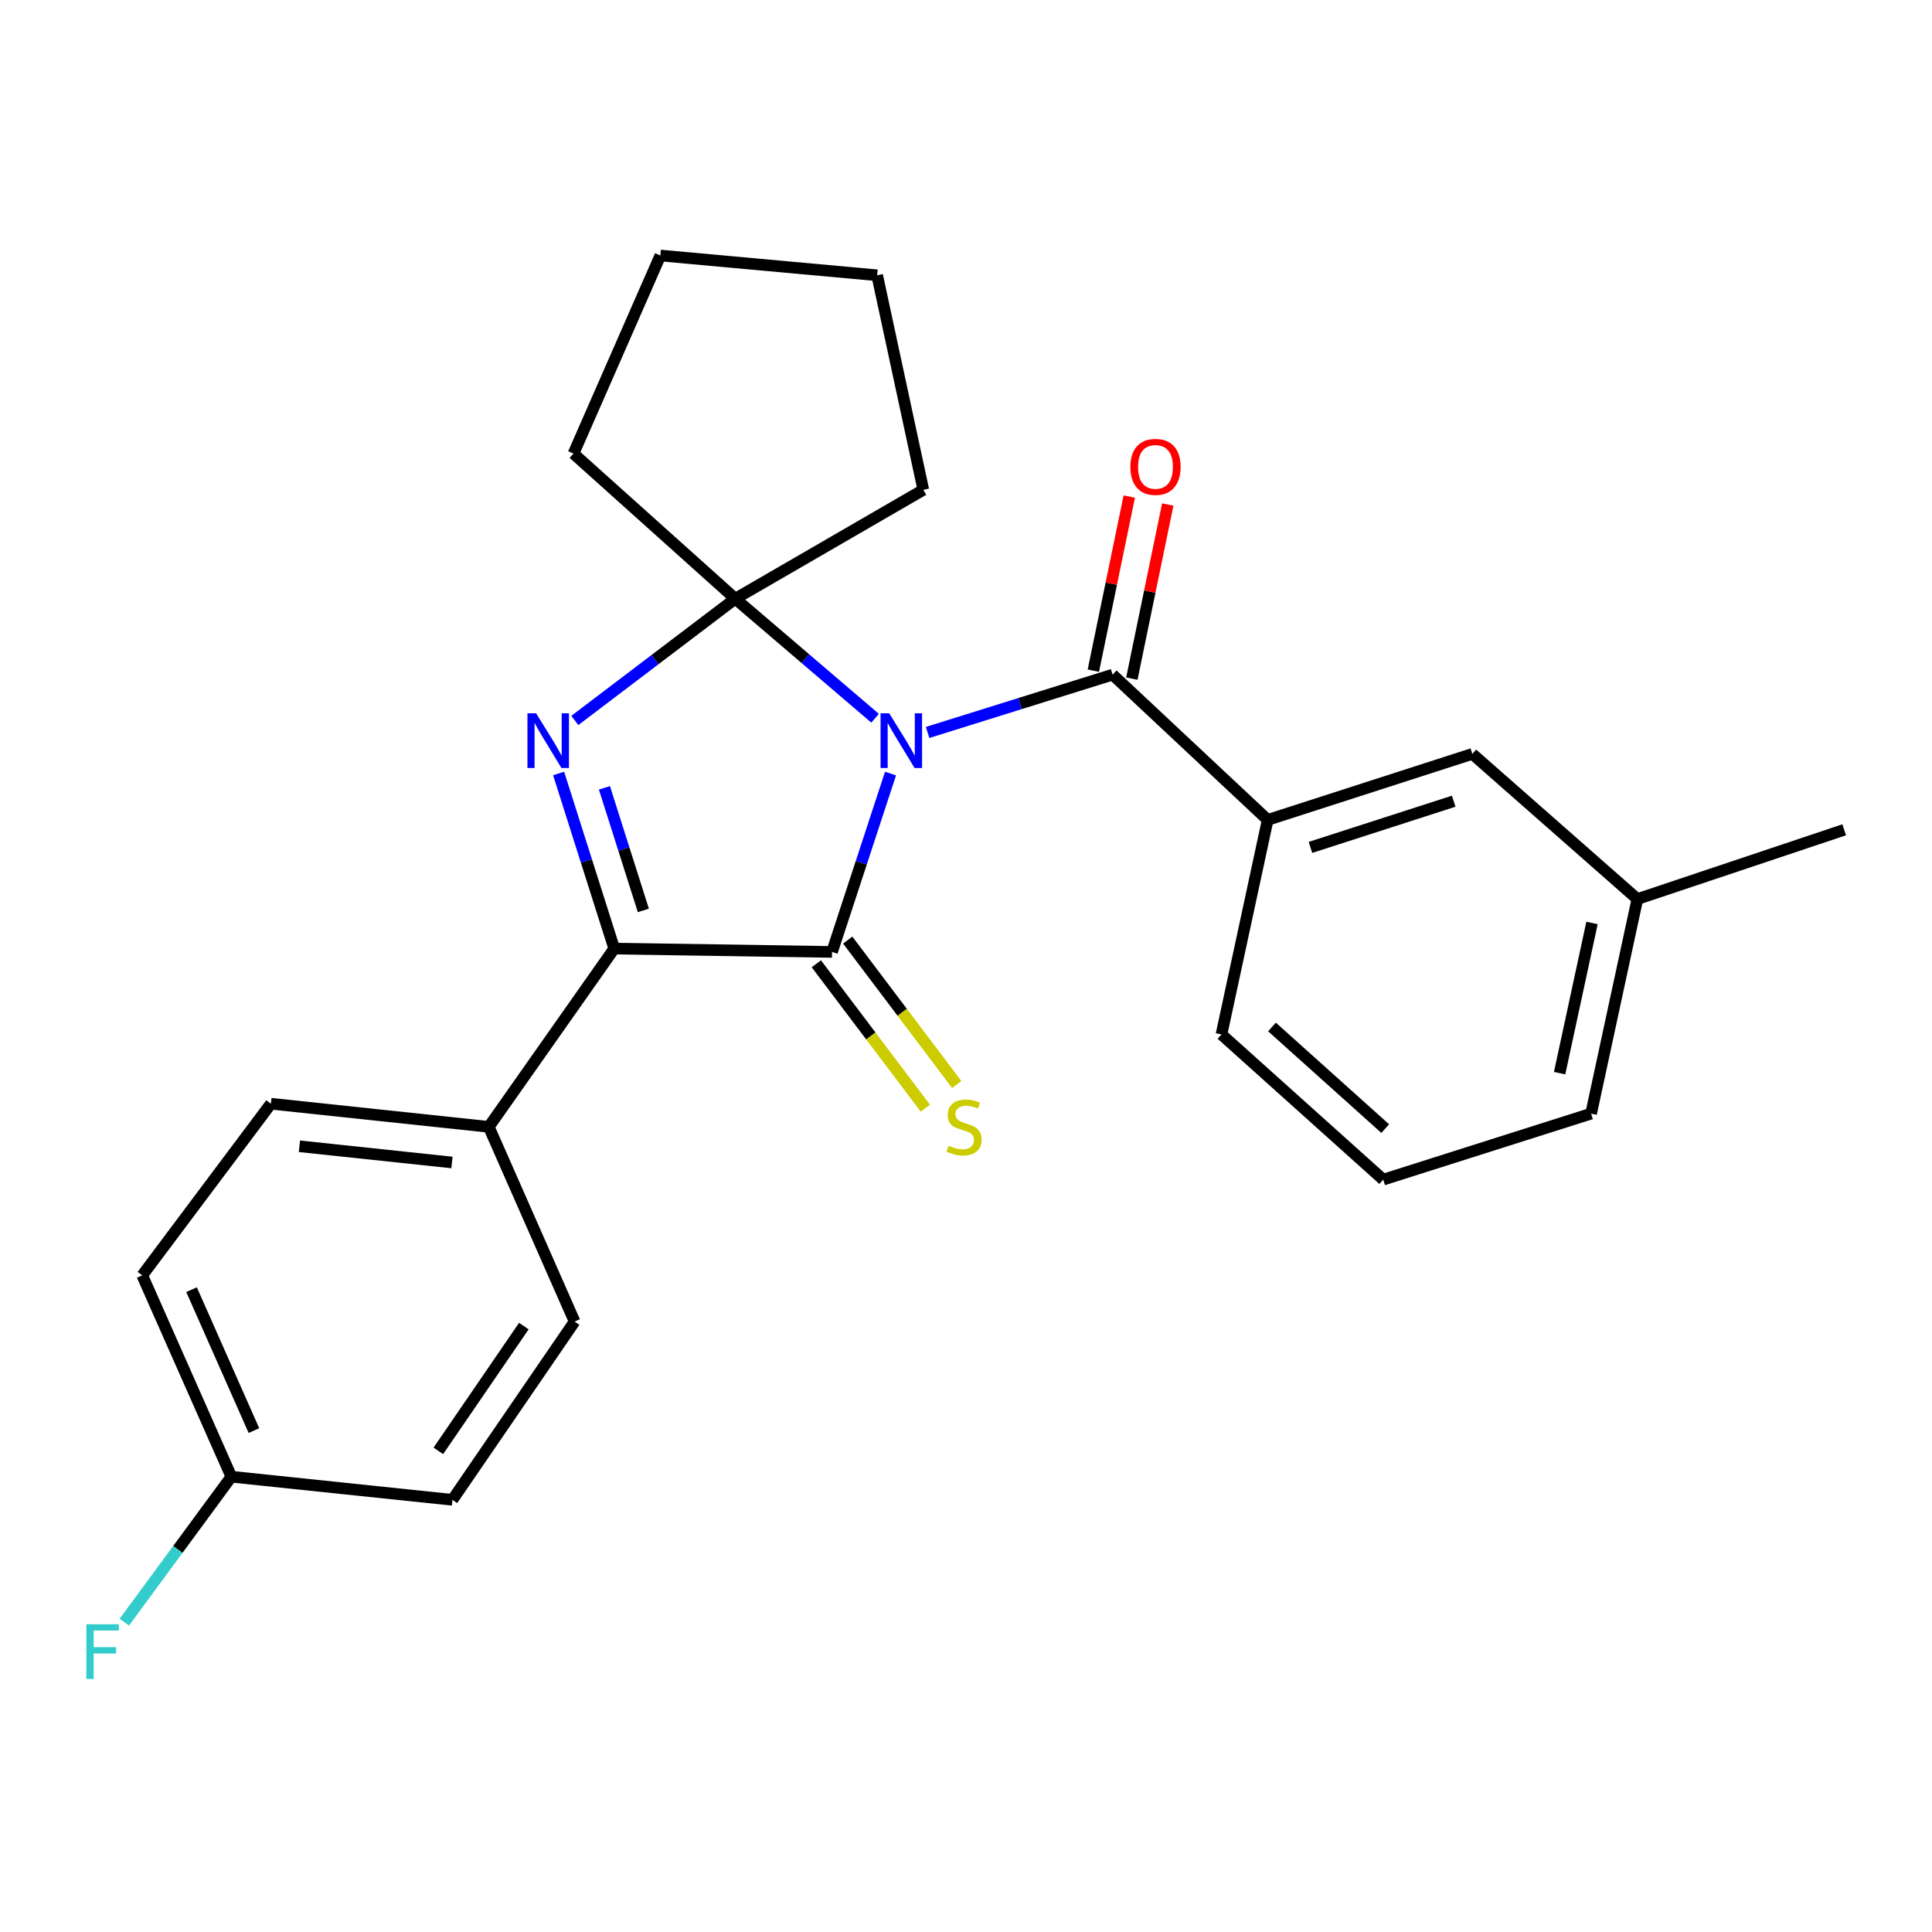 <?xml version='1.0' encoding='iso-8859-1'?>
<svg version='1.1' baseProfile='full'
              xmlns='http://www.w3.org/2000/svg'
                      xmlns:rdkit='http://www.rdkit.org/xml'
                      xmlns:xlink='http://www.w3.org/1999/xlink'
                  xml:space='preserve'
width='1000px' height='1000px' viewBox='0 0 1000 1000'>
<!-- END OF HEADER -->
<rect style='opacity:1.0;fill:#FFFFFF;stroke:none' width='1000' height='1000' x='0' y='0'> </rect>
<path class='bond-0' d='M 460.93,400.402 L 445.793,446.559' style='fill:none;fill-rule:evenodd;stroke:#0000FF;stroke-width:6px;stroke-linecap:butt;stroke-linejoin:miter;stroke-opacity:1' />
<path class='bond-0' d='M 445.793,446.559 L 430.655,492.716' style='fill:none;fill-rule:evenodd;stroke:#000000;stroke-width:6px;stroke-linecap:butt;stroke-linejoin:miter;stroke-opacity:1' />
<path class='bond-1' d='M 452.951,371.768 L 416.763,340.834' style='fill:none;fill-rule:evenodd;stroke:#0000FF;stroke-width:6px;stroke-linecap:butt;stroke-linejoin:miter;stroke-opacity:1' />
<path class='bond-1' d='M 416.763,340.834 L 380.574,309.9' style='fill:none;fill-rule:evenodd;stroke:#000000;stroke-width:6px;stroke-linecap:butt;stroke-linejoin:miter;stroke-opacity:1' />
<path class='bond-4' d='M 480.122,379.115 L 528.001,364.157' style='fill:none;fill-rule:evenodd;stroke:#0000FF;stroke-width:6px;stroke-linecap:butt;stroke-linejoin:miter;stroke-opacity:1' />
<path class='bond-4' d='M 528.001,364.157 L 575.88,349.198' style='fill:none;fill-rule:evenodd;stroke:#000000;stroke-width:6px;stroke-linecap:butt;stroke-linejoin:miter;stroke-opacity:1' />
<path class='bond-3' d='M 430.655,492.716 L 317.925,490.987' style='fill:none;fill-rule:evenodd;stroke:#000000;stroke-width:6px;stroke-linecap:butt;stroke-linejoin:miter;stroke-opacity:1' />
<path class='bond-6' d='M 422.536,498.845 L 450.751,536.224' style='fill:none;fill-rule:evenodd;stroke:#000000;stroke-width:6px;stroke-linecap:butt;stroke-linejoin:miter;stroke-opacity:1' />
<path class='bond-6' d='M 450.751,536.224 L 478.966,573.602' style='fill:none;fill-rule:evenodd;stroke:#CCCC00;stroke-width:6px;stroke-linecap:butt;stroke-linejoin:miter;stroke-opacity:1' />
<path class='bond-6' d='M 438.774,486.588 L 466.989,523.967' style='fill:none;fill-rule:evenodd;stroke:#000000;stroke-width:6px;stroke-linecap:butt;stroke-linejoin:miter;stroke-opacity:1' />
<path class='bond-6' d='M 466.989,523.967 L 495.204,561.345' style='fill:none;fill-rule:evenodd;stroke:#CCCC00;stroke-width:6px;stroke-linecap:butt;stroke-linejoin:miter;stroke-opacity:1' />
<path class='bond-2' d='M 380.574,309.9 L 339.049,341.405' style='fill:none;fill-rule:evenodd;stroke:#000000;stroke-width:6px;stroke-linecap:butt;stroke-linejoin:miter;stroke-opacity:1' />
<path class='bond-2' d='M 339.049,341.405 L 297.525,372.911' style='fill:none;fill-rule:evenodd;stroke:#0000FF;stroke-width:6px;stroke-linecap:butt;stroke-linejoin:miter;stroke-opacity:1' />
<path class='bond-12' d='M 380.574,309.9 L 477.911,253.534' style='fill:none;fill-rule:evenodd;stroke:#000000;stroke-width:6px;stroke-linecap:butt;stroke-linejoin:miter;stroke-opacity:1' />
<path class='bond-13' d='M 380.574,309.9 L 296.834,234.772' style='fill:none;fill-rule:evenodd;stroke:#000000;stroke-width:6px;stroke-linecap:butt;stroke-linejoin:miter;stroke-opacity:1' />
<path class='bond-25' d='M 289.139,400.348 L 303.532,445.668' style='fill:none;fill-rule:evenodd;stroke:#0000FF;stroke-width:6px;stroke-linecap:butt;stroke-linejoin:miter;stroke-opacity:1' />
<path class='bond-25' d='M 303.532,445.668 L 317.925,490.987' style='fill:none;fill-rule:evenodd;stroke:#000000;stroke-width:6px;stroke-linecap:butt;stroke-linejoin:miter;stroke-opacity:1' />
<path class='bond-25' d='M 312.847,407.786 L 322.922,439.51' style='fill:none;fill-rule:evenodd;stroke:#0000FF;stroke-width:6px;stroke-linecap:butt;stroke-linejoin:miter;stroke-opacity:1' />
<path class='bond-25' d='M 322.922,439.51 L 332.997,471.233' style='fill:none;fill-rule:evenodd;stroke:#000000;stroke-width:6px;stroke-linecap:butt;stroke-linejoin:miter;stroke-opacity:1' />
<path class='bond-7' d='M 317.925,490.987 L 253.003,583.26' style='fill:none;fill-rule:evenodd;stroke:#000000;stroke-width:6px;stroke-linecap:butt;stroke-linejoin:miter;stroke-opacity:1' />
<path class='bond-5' d='M 575.88,349.198 L 656.15,424.382' style='fill:none;fill-rule:evenodd;stroke:#000000;stroke-width:6px;stroke-linecap:butt;stroke-linejoin:miter;stroke-opacity:1' />
<path class='bond-8' d='M 585.842,351.253 L 595.136,306.196' style='fill:none;fill-rule:evenodd;stroke:#000000;stroke-width:6px;stroke-linecap:butt;stroke-linejoin:miter;stroke-opacity:1' />
<path class='bond-8' d='M 595.136,306.196 L 604.429,261.138' style='fill:none;fill-rule:evenodd;stroke:#FF0000;stroke-width:6px;stroke-linecap:butt;stroke-linejoin:miter;stroke-opacity:1' />
<path class='bond-8' d='M 565.918,347.143 L 575.211,302.086' style='fill:none;fill-rule:evenodd;stroke:#000000;stroke-width:6px;stroke-linecap:butt;stroke-linejoin:miter;stroke-opacity:1' />
<path class='bond-8' d='M 575.211,302.086 L 584.505,257.029' style='fill:none;fill-rule:evenodd;stroke:#FF0000;stroke-width:6px;stroke-linecap:butt;stroke-linejoin:miter;stroke-opacity:1' />
<path class='bond-9' d='M 656.15,424.382 L 762.076,390.215' style='fill:none;fill-rule:evenodd;stroke:#000000;stroke-width:6px;stroke-linecap:butt;stroke-linejoin:miter;stroke-opacity:1' />
<path class='bond-9' d='M 678.284,438.619 L 752.433,414.702' style='fill:none;fill-rule:evenodd;stroke:#000000;stroke-width:6px;stroke-linecap:butt;stroke-linejoin:miter;stroke-opacity:1' />
<path class='bond-19' d='M 656.15,424.382 L 632.234,535.428' style='fill:none;fill-rule:evenodd;stroke:#000000;stroke-width:6px;stroke-linecap:butt;stroke-linejoin:miter;stroke-opacity:1' />
<path class='bond-10' d='M 253.003,583.26 L 140.216,571.28' style='fill:none;fill-rule:evenodd;stroke:#000000;stroke-width:6px;stroke-linecap:butt;stroke-linejoin:miter;stroke-opacity:1' />
<path class='bond-10' d='M 233.936,601.694 L 154.986,593.307' style='fill:none;fill-rule:evenodd;stroke:#000000;stroke-width:6px;stroke-linecap:butt;stroke-linejoin:miter;stroke-opacity:1' />
<path class='bond-11' d='M 253.003,583.26 L 297.411,684.033' style='fill:none;fill-rule:evenodd;stroke:#000000;stroke-width:6px;stroke-linecap:butt;stroke-linejoin:miter;stroke-opacity:1' />
<path class='bond-15' d='M 762.076,390.215 L 847.5,465.353' style='fill:none;fill-rule:evenodd;stroke:#000000;stroke-width:6px;stroke-linecap:butt;stroke-linejoin:miter;stroke-opacity:1' />
<path class='bond-16' d='M 140.216,571.28 L 73.623,660.128' style='fill:none;fill-rule:evenodd;stroke:#000000;stroke-width:6px;stroke-linecap:butt;stroke-linejoin:miter;stroke-opacity:1' />
<path class='bond-17' d='M 297.411,684.033 L 234.185,776.306' style='fill:none;fill-rule:evenodd;stroke:#000000;stroke-width:6px;stroke-linecap:butt;stroke-linejoin:miter;stroke-opacity:1' />
<path class='bond-17' d='M 271.144,686.374 L 226.886,750.965' style='fill:none;fill-rule:evenodd;stroke:#000000;stroke-width:6px;stroke-linecap:butt;stroke-linejoin:miter;stroke-opacity:1' />
<path class='bond-23' d='M 477.911,253.534 L 454.017,142.488' style='fill:none;fill-rule:evenodd;stroke:#000000;stroke-width:6px;stroke-linecap:butt;stroke-linejoin:miter;stroke-opacity:1' />
<path class='bond-24' d='M 296.834,234.772 L 341.807,132.248' style='fill:none;fill-rule:evenodd;stroke:#000000;stroke-width:6px;stroke-linecap:butt;stroke-linejoin:miter;stroke-opacity:1' />
<path class='bond-14' d='M 119.748,764.336 L 234.185,776.306' style='fill:none;fill-rule:evenodd;stroke:#000000;stroke-width:6px;stroke-linecap:butt;stroke-linejoin:miter;stroke-opacity:1' />
<path class='bond-18' d='M 119.748,764.336 L 92.043,801.979' style='fill:none;fill-rule:evenodd;stroke:#000000;stroke-width:6px;stroke-linecap:butt;stroke-linejoin:miter;stroke-opacity:1' />
<path class='bond-18' d='M 92.043,801.979 L 64.339,839.621' style='fill:none;fill-rule:evenodd;stroke:#33CCCC;stroke-width:6px;stroke-linecap:butt;stroke-linejoin:miter;stroke-opacity:1' />
<path class='bond-28' d='M 119.748,764.336 L 73.623,660.128' style='fill:none;fill-rule:evenodd;stroke:#000000;stroke-width:6px;stroke-linecap:butt;stroke-linejoin:miter;stroke-opacity:1' />
<path class='bond-28' d='M 131.432,740.471 L 99.145,667.525' style='fill:none;fill-rule:evenodd;stroke:#000000;stroke-width:6px;stroke-linecap:butt;stroke-linejoin:miter;stroke-opacity:1' />
<path class='bond-22' d='M 847.5,465.353 L 954.545,429.502' style='fill:none;fill-rule:evenodd;stroke:#000000;stroke-width:6px;stroke-linecap:butt;stroke-linejoin:miter;stroke-opacity:1' />
<path class='bond-27' d='M 847.5,465.353 L 823.55,576.411' style='fill:none;fill-rule:evenodd;stroke:#000000;stroke-width:6px;stroke-linecap:butt;stroke-linejoin:miter;stroke-opacity:1' />
<path class='bond-27' d='M 824.02,477.723 L 807.256,555.464' style='fill:none;fill-rule:evenodd;stroke:#000000;stroke-width:6px;stroke-linecap:butt;stroke-linejoin:miter;stroke-opacity:1' />
<path class='bond-20' d='M 632.234,535.428 L 715.951,610.578' style='fill:none;fill-rule:evenodd;stroke:#000000;stroke-width:6px;stroke-linecap:butt;stroke-linejoin:miter;stroke-opacity:1' />
<path class='bond-20' d='M 658.382,531.561 L 716.984,584.166' style='fill:none;fill-rule:evenodd;stroke:#000000;stroke-width:6px;stroke-linecap:butt;stroke-linejoin:miter;stroke-opacity:1' />
<path class='bond-21' d='M 715.951,610.578 L 823.55,576.411' style='fill:none;fill-rule:evenodd;stroke:#000000;stroke-width:6px;stroke-linecap:butt;stroke-linejoin:miter;stroke-opacity:1' />
<path class='bond-26' d='M 454.017,142.488 L 341.807,132.248' style='fill:none;fill-rule:evenodd;stroke:#000000;stroke-width:6px;stroke-linecap:butt;stroke-linejoin:miter;stroke-opacity:1' />
<path  class='atom-0' d='M 460.258 369.205
L 469.538 384.205
Q 470.458 385.685, 471.938 388.365
Q 473.418 391.045, 473.498 391.205
L 473.498 369.205
L 477.258 369.205
L 477.258 397.525
L 473.378 397.525
L 463.418 381.125
Q 462.258 379.205, 461.018 377.005
Q 459.818 374.805, 459.458 374.125
L 459.458 397.525
L 455.778 397.525
L 455.778 369.205
L 460.258 369.205
' fill='#0000FF'/>
<path  class='atom-3' d='M 277.486 369.205
L 286.766 384.205
Q 287.686 385.685, 289.166 388.365
Q 290.646 391.045, 290.726 391.205
L 290.726 369.205
L 294.486 369.205
L 294.486 397.525
L 290.606 397.525
L 280.646 381.125
Q 279.486 379.205, 278.246 377.005
Q 277.046 374.805, 276.686 374.125
L 276.686 397.525
L 273.006 397.525
L 273.006 369.205
L 277.486 369.205
' fill='#0000FF'/>
<path  class='atom-7' d='M 491.001 592.98
Q 491.321 593.1, 492.641 593.66
Q 493.961 594.22, 495.401 594.58
Q 496.881 594.9, 498.321 594.9
Q 501.001 594.9, 502.561 593.62
Q 504.121 592.3, 504.121 590.02
Q 504.121 588.46, 503.321 587.5
Q 502.561 586.54, 501.361 586.02
Q 500.161 585.5, 498.161 584.9
Q 495.641 584.14, 494.121 583.42
Q 492.641 582.7, 491.561 581.18
Q 490.521 579.66, 490.521 577.1
Q 490.521 573.54, 492.921 571.34
Q 495.361 569.14, 500.161 569.14
Q 503.441 569.14, 507.161 570.7
L 506.241 573.78
Q 502.841 572.38, 500.281 572.38
Q 497.521 572.38, 496.001 573.54
Q 494.481 574.66, 494.521 576.62
Q 494.521 578.14, 495.281 579.06
Q 496.081 579.98, 497.201 580.5
Q 498.361 581.02, 500.281 581.62
Q 502.841 582.42, 504.361 583.22
Q 505.881 584.02, 506.961 585.66
Q 508.081 587.26, 508.081 590.02
Q 508.081 593.94, 505.441 596.06
Q 502.841 598.14, 498.481 598.14
Q 495.961 598.14, 494.041 597.58
Q 492.161 597.06, 489.921 596.14
L 491.001 592.98
' fill='#CCCC00'/>
<path  class='atom-9' d='M 585.078 241.656
Q 585.078 234.856, 588.438 231.056
Q 591.798 227.256, 598.078 227.256
Q 604.358 227.256, 607.718 231.056
Q 611.078 234.856, 611.078 241.656
Q 611.078 248.536, 607.678 252.456
Q 604.278 256.336, 598.078 256.336
Q 591.838 256.336, 588.438 252.456
Q 585.078 248.576, 585.078 241.656
M 598.078 253.136
Q 602.398 253.136, 604.718 250.256
Q 607.078 247.336, 607.078 241.656
Q 607.078 236.096, 604.718 233.296
Q 602.398 230.456, 598.078 230.456
Q 593.758 230.456, 591.398 233.256
Q 589.078 236.056, 589.078 241.656
Q 589.078 247.376, 591.398 250.256
Q 593.758 253.136, 598.078 253.136
' fill='#FF0000'/>
<path  class='atom-19' d='M 44.689 840.72
L 61.529 840.72
L 61.529 843.96
L 48.489 843.96
L 48.489 852.56
L 60.089 852.56
L 60.089 855.84
L 48.489 855.84
L 48.489 869.04
L 44.689 869.04
L 44.689 840.72
' fill='#33CCCC'/>
</svg>
